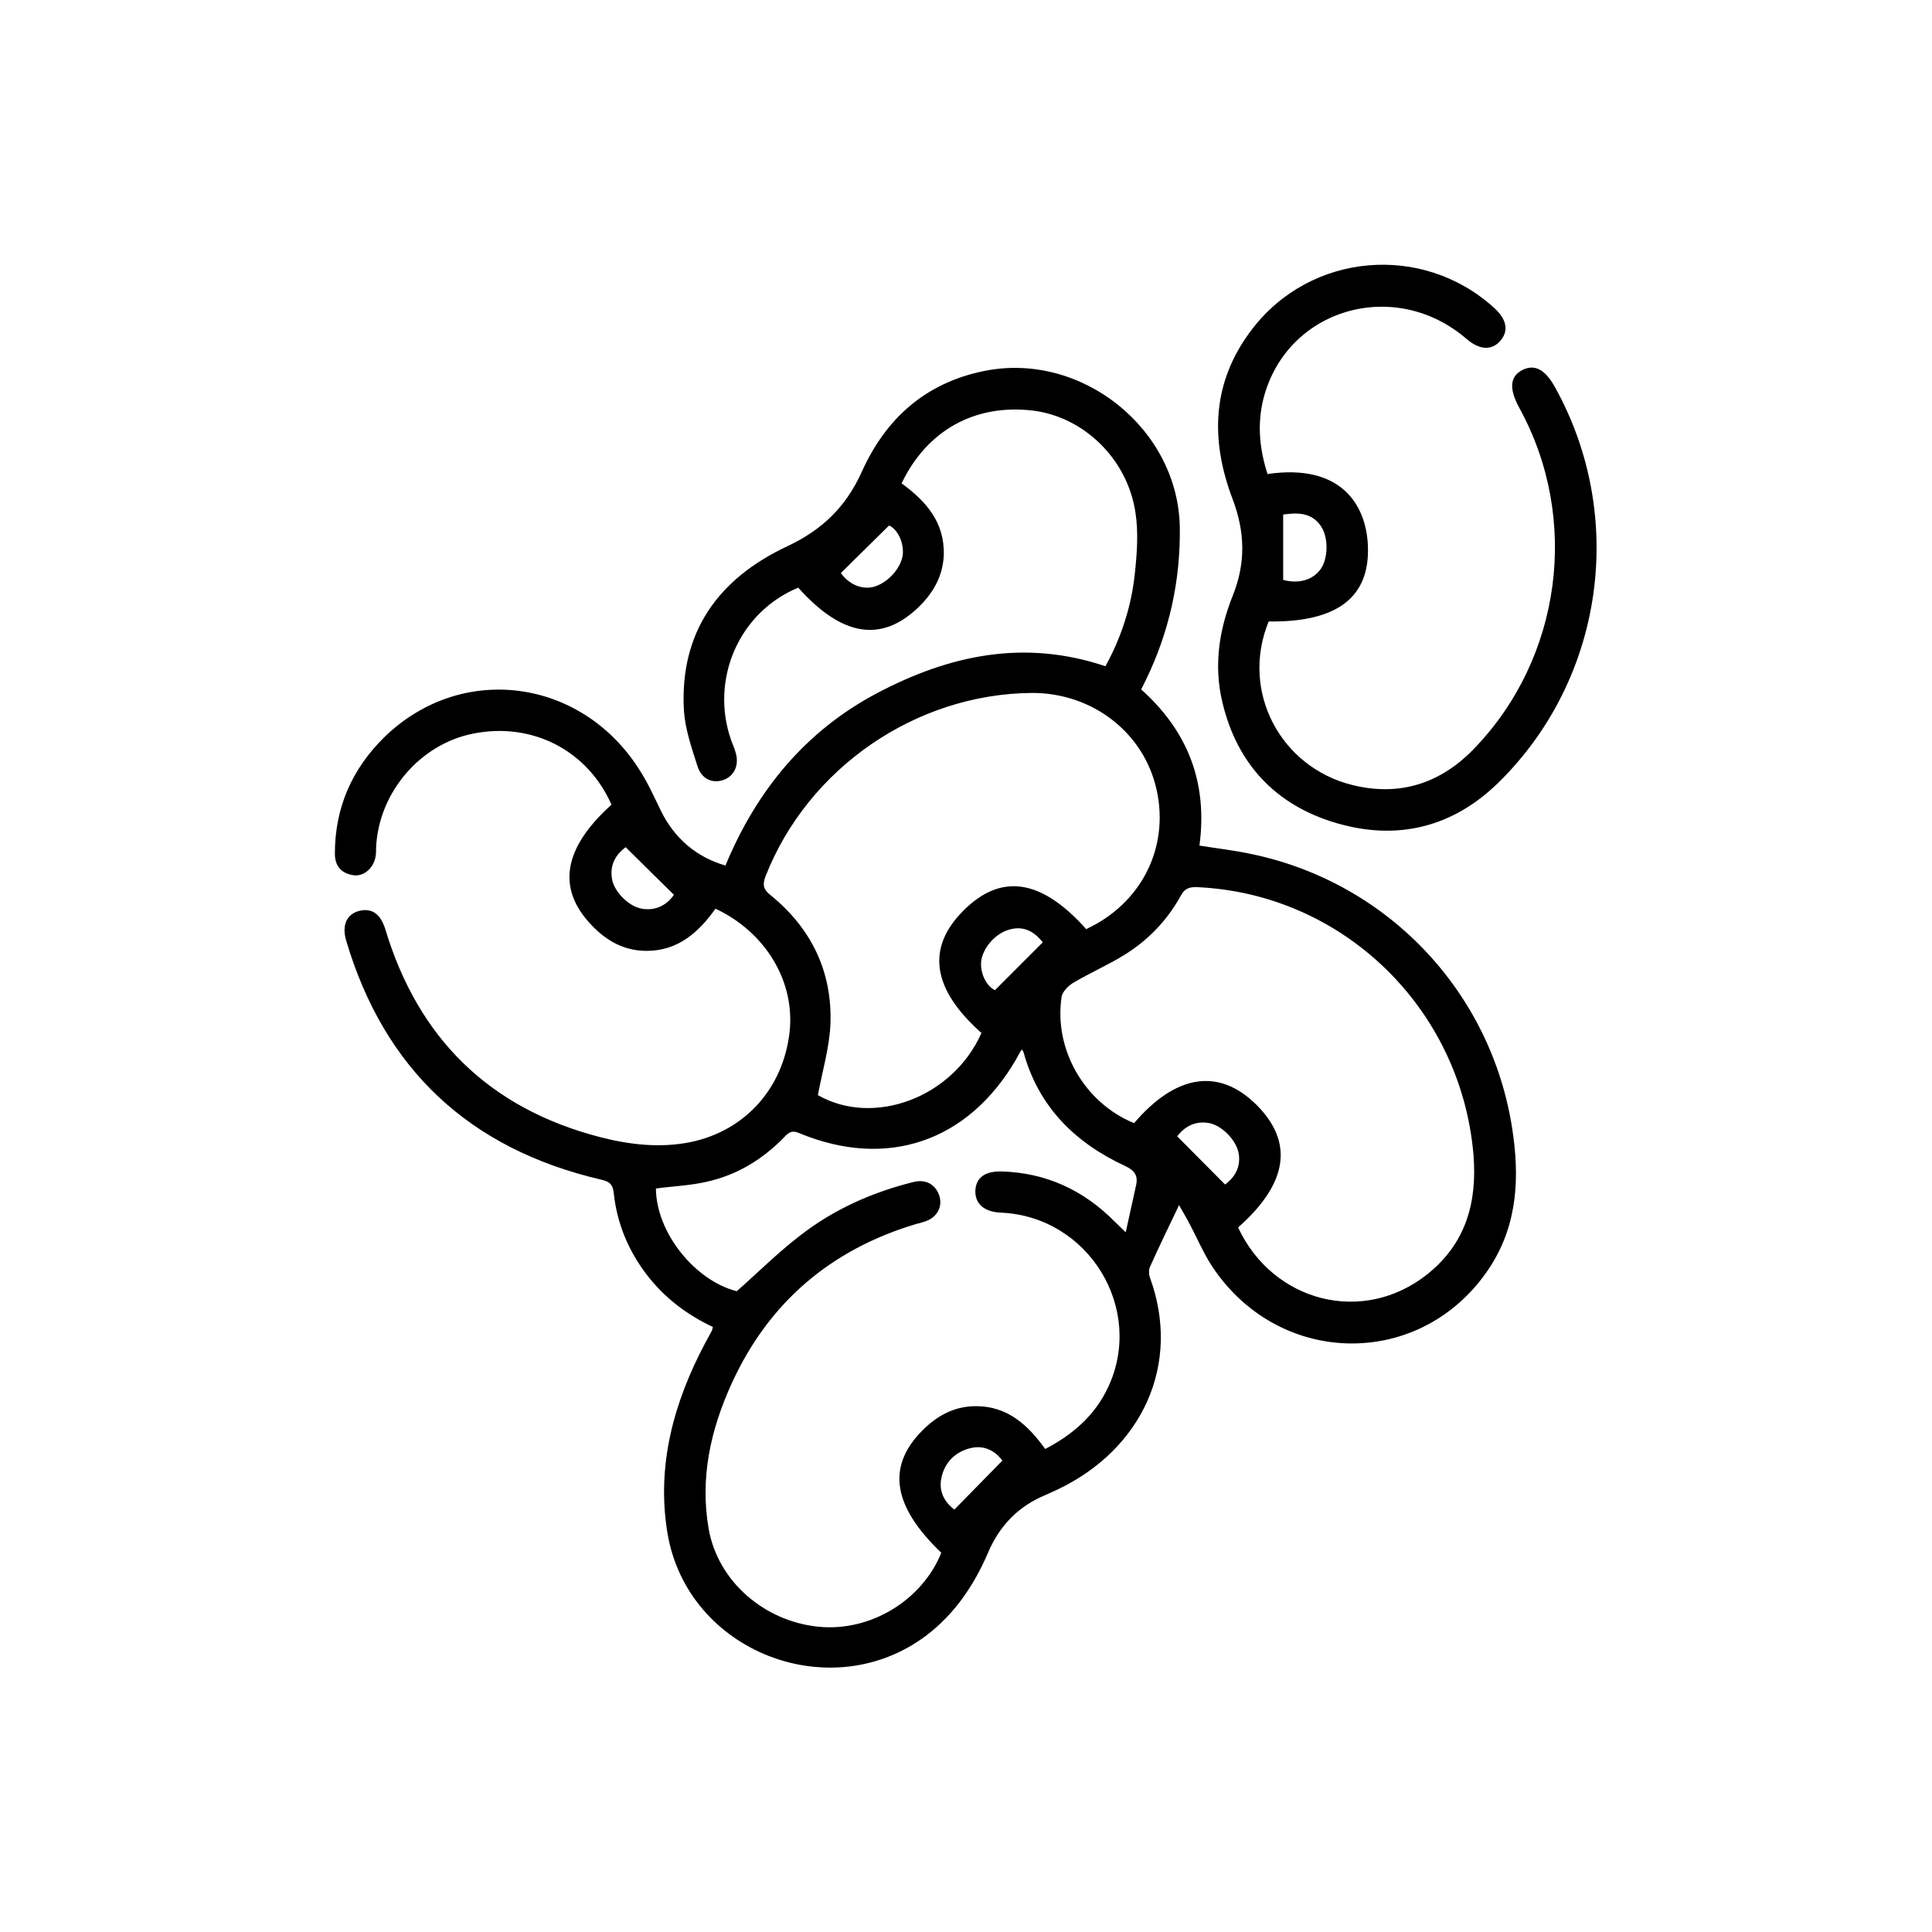 <?xml version="1.0" encoding="UTF-8"?><svg id="a" xmlns="http://www.w3.org/2000/svg" viewBox="0 0 60 60"><defs><style>.b{fill:#000000;}</style></defs><path class="b" d="M36.62,37.42c-.32,.66-.62,1.29-.91,1.93-.04,.09-.03,.22,0,.32,.99,2.7-.24,5.34-2.87,6.59-.12,.05-.23,.11-.35,.16-.86,.35-1.45,.96-1.81,1.81-.43,1-1.03,1.89-1.91,2.56-2.97,2.24-7.42,.51-8.04-3.17-.35-2.1,.19-4.07,1.18-5.93,.07-.13,.14-.25,.2-.37,.01-.02,.01-.05,.03-.11-.81-.38-1.51-.91-2.06-1.63-.57-.75-.92-1.59-1.02-2.53-.03-.28-.14-.36-.41-.42-4.06-.95-6.71-3.41-7.9-7.42-.14-.48,.02-.82,.4-.92,.4-.1,.67,.09,.82,.58,1.02,3.38,3.23,5.55,6.65,6.44,.92,.24,1.88,.35,2.82,.16,1.7-.35,2.88-1.67,3.08-3.41,.18-1.57-.74-3.11-2.3-3.84-.52,.73-1.16,1.31-2.14,1.31-.68,0-1.23-.3-1.69-.78-1.11-1.14-.91-2.4,.6-3.76-.74-1.68-2.45-2.57-4.28-2.21-1.66,.32-2.95,1.83-3.03,3.54,0,.1,0,.2-.02,.3-.07,.36-.38,.61-.69,.56-.37-.06-.57-.28-.57-.67,0-1.44,.54-2.65,1.56-3.64,2.39-2.3,6.1-1.81,7.9,1.04,.26,.4,.46,.85,.67,1.28,.42,.85,1.1,1.43,2,1.69,.96-2.32,2.48-4.18,4.72-5.36,2.22-1.17,4.55-1.68,7.08-.83,.48-.87,.8-1.83,.91-2.85,.07-.64,.12-1.31,.02-1.94-.26-1.67-1.62-2.96-3.19-3.15-1.79-.21-3.28,.61-4.07,2.26,.75,.55,1.34,1.2,1.31,2.23-.03,.68-.35,1.21-.83,1.66-1.14,1.06-2.35,.85-3.69-.65-1.84,.76-2.75,2.85-2.08,4.75,.04,.11,.09,.21,.12,.32,.14,.4,0,.75-.33,.89-.35,.14-.71,0-.84-.42-.18-.56-.38-1.14-.42-1.72-.14-2.45,1.08-4.11,3.22-5.11,1.08-.51,1.81-1.22,2.3-2.3,.74-1.65,1.97-2.77,3.81-3.14,3.02-.61,6.03,1.8,6.07,4.87,.02,1.66-.33,3.23-1.05,4.72-.05,.1-.1,.2-.15,.3,1.45,1.3,2.07,2.89,1.81,4.85,.55,.09,1.1,.15,1.65,.27,4.3,.91,7.54,4.42,8.1,8.78,.2,1.51,.06,2.94-.85,4.22-2.15,3.03-6.52,2.9-8.55-.27-.24-.38-.42-.8-.63-1.2-.11-.22-.24-.43-.34-.61Zm-7.4,10.79c-1.5-1.44-1.69-2.67-.57-3.79,.46-.46,.99-.75,1.66-.75,.98,0,1.61,.58,2.15,1.33,.86-.45,1.54-1.04,1.95-1.91,1.15-2.44-.6-5.31-3.32-5.43-.52-.02-.81-.27-.8-.68,.02-.4,.29-.61,.81-.6,1.39,.04,2.55,.58,3.52,1.56,.08,.08,.17,.16,.34,.33,.12-.55,.22-1,.32-1.45,.07-.31-.04-.47-.34-.61-1.55-.72-2.68-1.83-3.15-3.52,0-.03-.03-.05-.06-.1-.07,.12-.13,.22-.18,.32-1.49,2.55-4.01,3.41-6.73,2.28-.23-.1-.33-.02-.47,.13-.67,.69-1.46,1.17-2.4,1.38-.52,.12-1.06,.14-1.58,.21,.01,1.37,1.21,2.86,2.51,3.19,.68-.6,1.29-1.21,1.97-1.73,1.04-.81,2.23-1.34,3.51-1.66,.39-.1,.69,.07,.81,.42,.11,.34-.06,.67-.43,.8-.09,.03-.19,.06-.28,.08-2.65,.79-4.58,2.43-5.73,4.94-.66,1.44-1,2.95-.72,4.54,.29,1.62,1.72,2.86,3.41,3.03,1.6,.16,3.21-.81,3.81-2.29Zm9.23-10.09c1.09,2.33,3.89,3.04,5.88,1.45,1.19-.95,1.55-2.22,1.43-3.71-.39-4.56-4.07-8.12-8.61-8.31-.22,0-.35,.04-.47,.25-.42,.77-1.02,1.4-1.77,1.86-.5,.31-1.05,.55-1.56,.85-.16,.09-.35,.28-.38,.44-.25,1.64,.71,3.3,2.25,3.93,1.3-1.52,2.63-1.72,3.79-.58,1.18,1.17,.99,2.45-.56,3.82Zm-4.73-9.26c1.72-.79,2.6-2.53,2.2-4.33-.39-1.78-2-3.02-3.88-3.01-3.6,.03-6.94,2.33-8.26,5.68-.1,.26-.09,.41,.15,.6,1.27,1.03,1.92,2.38,1.86,4-.03,.73-.25,1.46-.39,2.21,1.73,.99,4.19,.08,5.08-1.93-1.53-1.36-1.72-2.63-.57-3.79,1.17-1.18,2.42-1,3.81,.55Zm-7.61-11.07c.22,.32,.61,.53,1,.44,.46-.11,.9-.61,.93-1.04,.02-.42-.21-.78-.43-.87l-1.49,1.47Zm11.93,19c.21-.15,.51-.46,.43-.96-.07-.43-.55-.91-.97-.96-.5-.07-.81,.24-.94,.42l1.49,1.5Zm-18.61-10.48c-.23,.17-.52,.49-.42,1.01,.08,.39,.52,.83,.92,.9,.52,.09,.84-.2,1-.43l-1.5-1.48Zm12.96,2.96c-.18-.22-.5-.56-1.05-.4-.45,.13-.83,.59-.87,1-.03,.41,.2,.78,.43,.88l1.49-1.49Zm-2.75,17.61l1.49-1.52c-.16-.22-.5-.52-1.02-.38-.45,.12-.77,.44-.87,.9-.12,.51,.19,.85,.4,1Z"/><path class="b" d="M39.37,14.72c2.29-.33,3.05,.97,3.11,2.2,.08,1.62-.94,2.41-3.08,2.38-.89,2.17,.37,4.53,2.6,5.08,1.45,.36,2.72-.04,3.76-1.11,2.74-2.82,3.32-7.16,1.42-10.61-.32-.59-.29-.97,.1-1.17,.38-.19,.71-.02,1.02,.55,2.22,4.01,1.51,9.04-1.75,12.25-1.42,1.4-3.15,1.83-5.05,1.27-1.88-.55-3.09-1.84-3.54-3.76-.27-1.13-.1-2.24,.32-3.29,.41-1.02,.39-1.98,0-3.01-.7-1.84-.65-3.64,.6-5.27,1.82-2.39,5.3-2.69,7.52-.67,.4,.36,.46,.72,.19,1.03-.27,.3-.64,.28-1.04-.06-2.23-1.93-5.59-.95-6.31,1.84-.2,.79-.13,1.57,.13,2.37Zm.48,1.26v2.03c.49,.13,.92,0,1.16-.33,.24-.33,.25-.98,.02-1.33-.3-.45-.75-.43-1.18-.37Z"/></svg>
